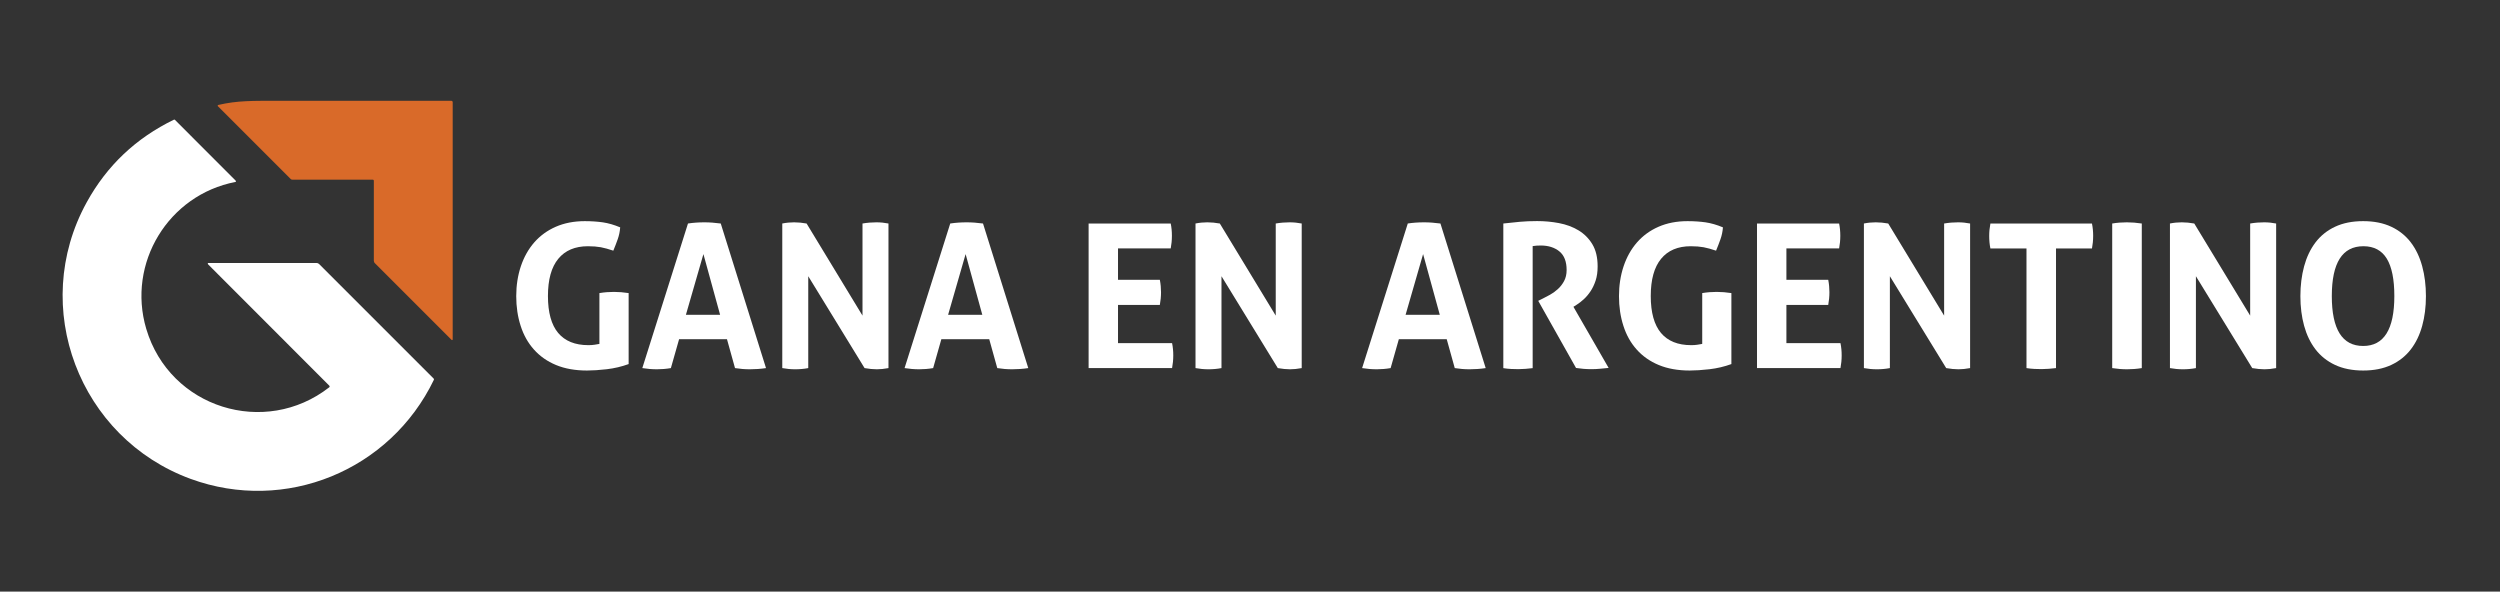 <?xml version="1.0" encoding="UTF-8"?><svg id="Layer_1" xmlns="http://www.w3.org/2000/svg" viewBox="0 0 422.58 100"><rect x="0" y="0" width="422.58" height="100" fill="#333333" stroke="none"/><defs><style>.cls-1{fill:#fff;}.cls-2{fill:#d96a29;}</style></defs><path class="cls-1" d="M101.33,49.54c.84-.14,1.65-.2,2.45-.2s1.62.07,2.48.2v12c-1.18.43-2.41.72-3.69.87-1.28.15-2.4.22-3.35.22-1.99,0-3.74-.31-5.23-.93-1.5-.62-2.74-1.5-3.74-2.62-1-1.12-1.75-2.45-2.24-3.99-.5-1.54-.75-3.22-.75-5.03s.26-3.49.78-5.05c.52-1.55,1.27-2.89,2.26-4.03.99-1.13,2.2-2.02,3.64-2.65,1.44-.63,3.08-.95,4.91-.95,1.09,0,2.1.07,3.04.2.94.14,1.92.42,2.94.85-.05.68-.18,1.34-.41,1.99-.23.65-.48,1.3-.75,1.95-.79-.27-1.5-.46-2.11-.58-.61-.11-1.34-.17-2.18-.17-2.18,0-3.85.71-5.01,2.12-1.17,1.42-1.75,3.52-1.75,6.3s.58,4.87,1.73,6.24c1.16,1.37,2.85,2.06,5.1,2.06.38,0,.73-.02,1.04-.07.31-.05.58-.09.83-.14v-8.6Z"/><path class="cls-1" d="M116.28,37.78c.48-.07.93-.12,1.36-.15.43-.03.91-.05,1.43-.05.45,0,.9.02,1.33.05.43.03.91.08,1.43.15l7.65,24.44c-.93.14-1.84.2-2.72.2s-1.7-.07-2.52-.2l-1.36-4.89h-8.09l-1.39,4.89c-.82.14-1.6.2-2.35.2-.84,0-1.67-.07-2.48-.2l7.72-24.44ZM121.72,53.21l-2.82-10.26-2.96,10.26h5.78Z"/><path class="cls-1" d="M132.22,37.78c.7-.14,1.37-.2,2.01-.2.68,0,1.38.07,2.11.2l9.45,15.57v-15.57c.82-.14,1.6-.2,2.35-.2.7,0,1.38.07,2.04.2v24.44c-.73.14-1.38.2-1.97.2-.63,0-1.33-.07-2.07-.2l-9.52-15.53v15.53c-.73.14-1.46.2-2.21.2s-1.47-.07-2.18-.2v-24.44Z"/><path class="cls-1" d="M160.61,37.78c.48-.07.93-.12,1.36-.15.43-.03.91-.05,1.43-.05.45,0,.9.02,1.33.05.43.03.91.08,1.43.15l7.65,24.44c-.93.14-1.84.2-2.72.2s-1.7-.07-2.52-.2l-1.36-4.89h-8.09l-1.39,4.89c-.82.14-1.6.2-2.35.2-.84,0-1.67-.07-2.48-.2l7.72-24.44ZM166.04,53.21l-2.82-10.26-2.96,10.26h5.78Z"/><path class="cls-1" d="M184.02,37.78h13.87c.14.68.2,1.37.2,2.07,0,.75-.07,1.46-.2,2.14h-8.91v5.3h7.07c.14.73.2,1.43.2,2.11,0,.73-.07,1.44-.2,2.14h-7.07v6.46h9.14c.14.68.2,1.37.2,2.07,0,.75-.07,1.46-.2,2.14h-14.11v-24.44Z"/><path class="cls-1" d="M202.07,37.78c.7-.14,1.37-.2,2.01-.2.68,0,1.38.07,2.11.2l9.45,15.57v-15.57c.82-.14,1.6-.2,2.35-.2.7,0,1.38.07,2.04.2v24.44c-.73.14-1.38.2-1.97.2-.63,0-1.33-.07-2.07-.2l-9.52-15.53v15.53c-.73.14-1.46.2-2.21.2s-1.47-.07-2.18-.2v-24.44Z"/><path class="cls-1" d="M237.93,37.78c.48-.07.93-.12,1.36-.15s.91-.05,1.43-.05c.45,0,.89.02,1.33.05s.91.08,1.43.15l7.65,24.44c-.93.14-1.84.2-2.72.2s-1.7-.07-2.51-.2l-1.36-4.89h-8.09l-1.39,4.89c-.82.14-1.6.2-2.34.2-.84,0-1.67-.07-2.48-.2l7.72-24.44ZM243.37,53.21l-2.82-10.26-2.96,10.26h5.78Z"/><path class="cls-1" d="M254.11,37.78c1-.11,1.93-.21,2.8-.29.87-.08,1.84-.12,2.91-.12,1.25,0,2.48.11,3.69.34,1.21.23,2.31.63,3.28,1.21.97.58,1.76,1.36,2.36,2.35.6.99.9,2.24.9,3.76,0,.91-.11,1.71-.34,2.4-.23.69-.52,1.3-.87,1.82-.35.52-.73.97-1.14,1.34-.41.37-.79.67-1.16.9l-.58.37,5.95,10.33c-.45.04-.93.09-1.43.14-.5.05-1.01.07-1.53.07-.86,0-1.71-.07-2.55-.2l-6.39-11.35.82-.41c.32-.16.7-.36,1.16-.61s.89-.56,1.31-.94c.42-.37.78-.83,1.07-1.36.29-.53.44-1.16.44-1.89,0-1.43-.41-2.48-1.22-3.14-.82-.67-1.87-1-3.16-1-.5,0-.95.03-1.36.1v20.63c-.41.04-.82.08-1.22.12-.41.03-.8.05-1.19.05s-.79-.01-1.22-.03-.87-.07-1.33-.14v-24.44Z"/><path class="cls-1" d="M287.73,49.54c.84-.14,1.65-.2,2.45-.2s1.62.07,2.48.2v12c-1.18.43-2.41.72-3.69.87s-2.4.22-3.35.22c-1.99,0-3.74-.31-5.23-.93-1.5-.62-2.74-1.5-3.74-2.62-1-1.12-1.75-2.45-2.24-3.99-.5-1.54-.75-3.22-.75-5.03s.26-3.49.78-5.05c.52-1.55,1.27-2.89,2.26-4.03.99-1.13,2.2-2.02,3.64-2.65,1.44-.63,3.08-.95,4.91-.95,1.09,0,2.1.07,3.04.2.94.14,1.92.42,2.94.85-.05.68-.18,1.34-.41,1.99-.23.65-.48,1.3-.75,1.95-.79-.27-1.5-.46-2.11-.58-.61-.11-1.34-.17-2.17-.17-2.18,0-3.85.71-5.01,2.12-1.17,1.42-1.75,3.52-1.75,6.3s.58,4.87,1.73,6.24c1.16,1.37,2.85,2.06,5.1,2.06.39,0,.73-.02,1.04-.07.31-.05.58-.09.83-.14v-8.6Z"/><path class="cls-1" d="M297,37.78h13.87c.14.68.2,1.37.2,2.07,0,.75-.07,1.46-.2,2.14h-8.91v5.3h7.07c.14.73.2,1.43.2,2.11,0,.73-.07,1.44-.2,2.14h-7.07v6.46h9.14c.14.68.2,1.37.2,2.07,0,.75-.07,1.46-.2,2.14h-14.11v-24.44Z"/><path class="cls-1" d="M315.05,37.78c.7-.14,1.37-.2,2.01-.2.68,0,1.38.07,2.11.2l9.45,15.57v-15.57c.82-.14,1.6-.2,2.35-.2.7,0,1.38.07,2.04.2v24.44c-.73.14-1.38.2-1.97.2-.63,0-1.33-.07-2.07-.2l-9.52-15.53v15.53c-.73.14-1.46.2-2.21.2s-1.47-.07-2.18-.2v-24.44Z"/><path class="cls-1" d="M342.52,42h-6.08c-.14-.68-.2-1.39-.2-2.14,0-.7.07-1.39.2-2.07h17.17c.14.68.2,1.37.2,2.07,0,.75-.07,1.46-.2,2.14h-6.08v20.22c-.41.04-.82.08-1.22.12-.41.03-.8.05-1.19.05s-.8-.01-1.24-.03c-.44-.02-.89-.07-1.34-.14v-20.22Z"/><path class="cls-1" d="M357.03,37.78c.84-.14,1.67-.2,2.48-.2s1.65.07,2.52.2v24.44c-.86.14-1.69.2-2.48.2-.84,0-1.68-.07-2.52-.2v-24.44Z"/><path class="cls-1" d="M366.78,37.78c.7-.14,1.37-.2,2.01-.2.68,0,1.38.07,2.11.2l9.45,15.57v-15.57c.82-.14,1.6-.2,2.35-.2.7,0,1.38.07,2.04.2v24.44c-.73.14-1.38.2-1.97.2-.63,0-1.33-.07-2.07-.2l-9.52-15.53v15.53c-.73.14-1.46.2-2.21.2s-1.47-.07-2.18-.2v-24.44Z"/><path class="cls-1" d="M399.45,62.63c-1.83,0-3.42-.32-4.76-.95-1.34-.63-2.44-1.51-3.3-2.63-.86-1.12-1.5-2.45-1.92-3.98-.42-1.53-.63-3.2-.63-5.01s.21-3.49.63-5.05c.42-1.55,1.06-2.89,1.92-4.03.86-1.13,1.96-2.02,3.3-2.65,1.34-.63,2.92-.95,4.76-.95s3.42.32,4.76.95c1.34.63,2.44,1.52,3.3,2.65.86,1.13,1.5,2.48,1.92,4.03.42,1.55.63,3.23.63,5.05s-.21,3.48-.63,5.01c-.42,1.53-1.06,2.86-1.92,3.98-.86,1.12-1.96,2-3.3,2.63s-2.92.95-4.76.95ZM399.45,58.48c3.51,0,5.27-2.81,5.27-8.43,0-2.81-.42-4.92-1.27-6.32-.85-1.4-2.17-2.11-3.96-2.11-3.56,0-5.34,2.81-5.34,8.43s1.77,8.43,5.3,8.43Z"/><path class="cls-2" d="M36.84,17.97c-.08-.08-.04-.21.06-.23,3.24-.76,5.87-.7,10.22-.7,10.72,0,20.44,0,29.17,0,.13,0,.23.1.23.23v40.1c0,.1-.12.15-.19.08l-12.96-12.96c-.12-.12-.18-.28-.18-.44v-13.51c0-.09-.08-.17-.17-.17h-13.61c-.1,0-.21-.04-.28-.12l-12.28-12.28h0Z"/><path class="cls-1" d="M35.11,44.52s.02-.07.06-.07h18.33c.16,0,.31.06.43.17l19.39,19.39s.05.11.03.17c-7.42,15.4-25.14,22.62-41.12,16.77-18.84-6.9-27.32-29.06-17.57-46.76,3.41-6.2,8.33-10.85,14.74-13.96.06-.03.12-.02.17.03l10.28,10.29c.07.07.03.19-.06.21-11.31,2.18-18.36,13.71-15.07,24.82,3.98,13.41,20.07,18.36,30.93,9.89.09-.07.09-.19.02-.27-13.34-13.34-20.17-20.17-20.46-20.48-.04-.04-.07-.1-.08-.18h0Z"/></svg>